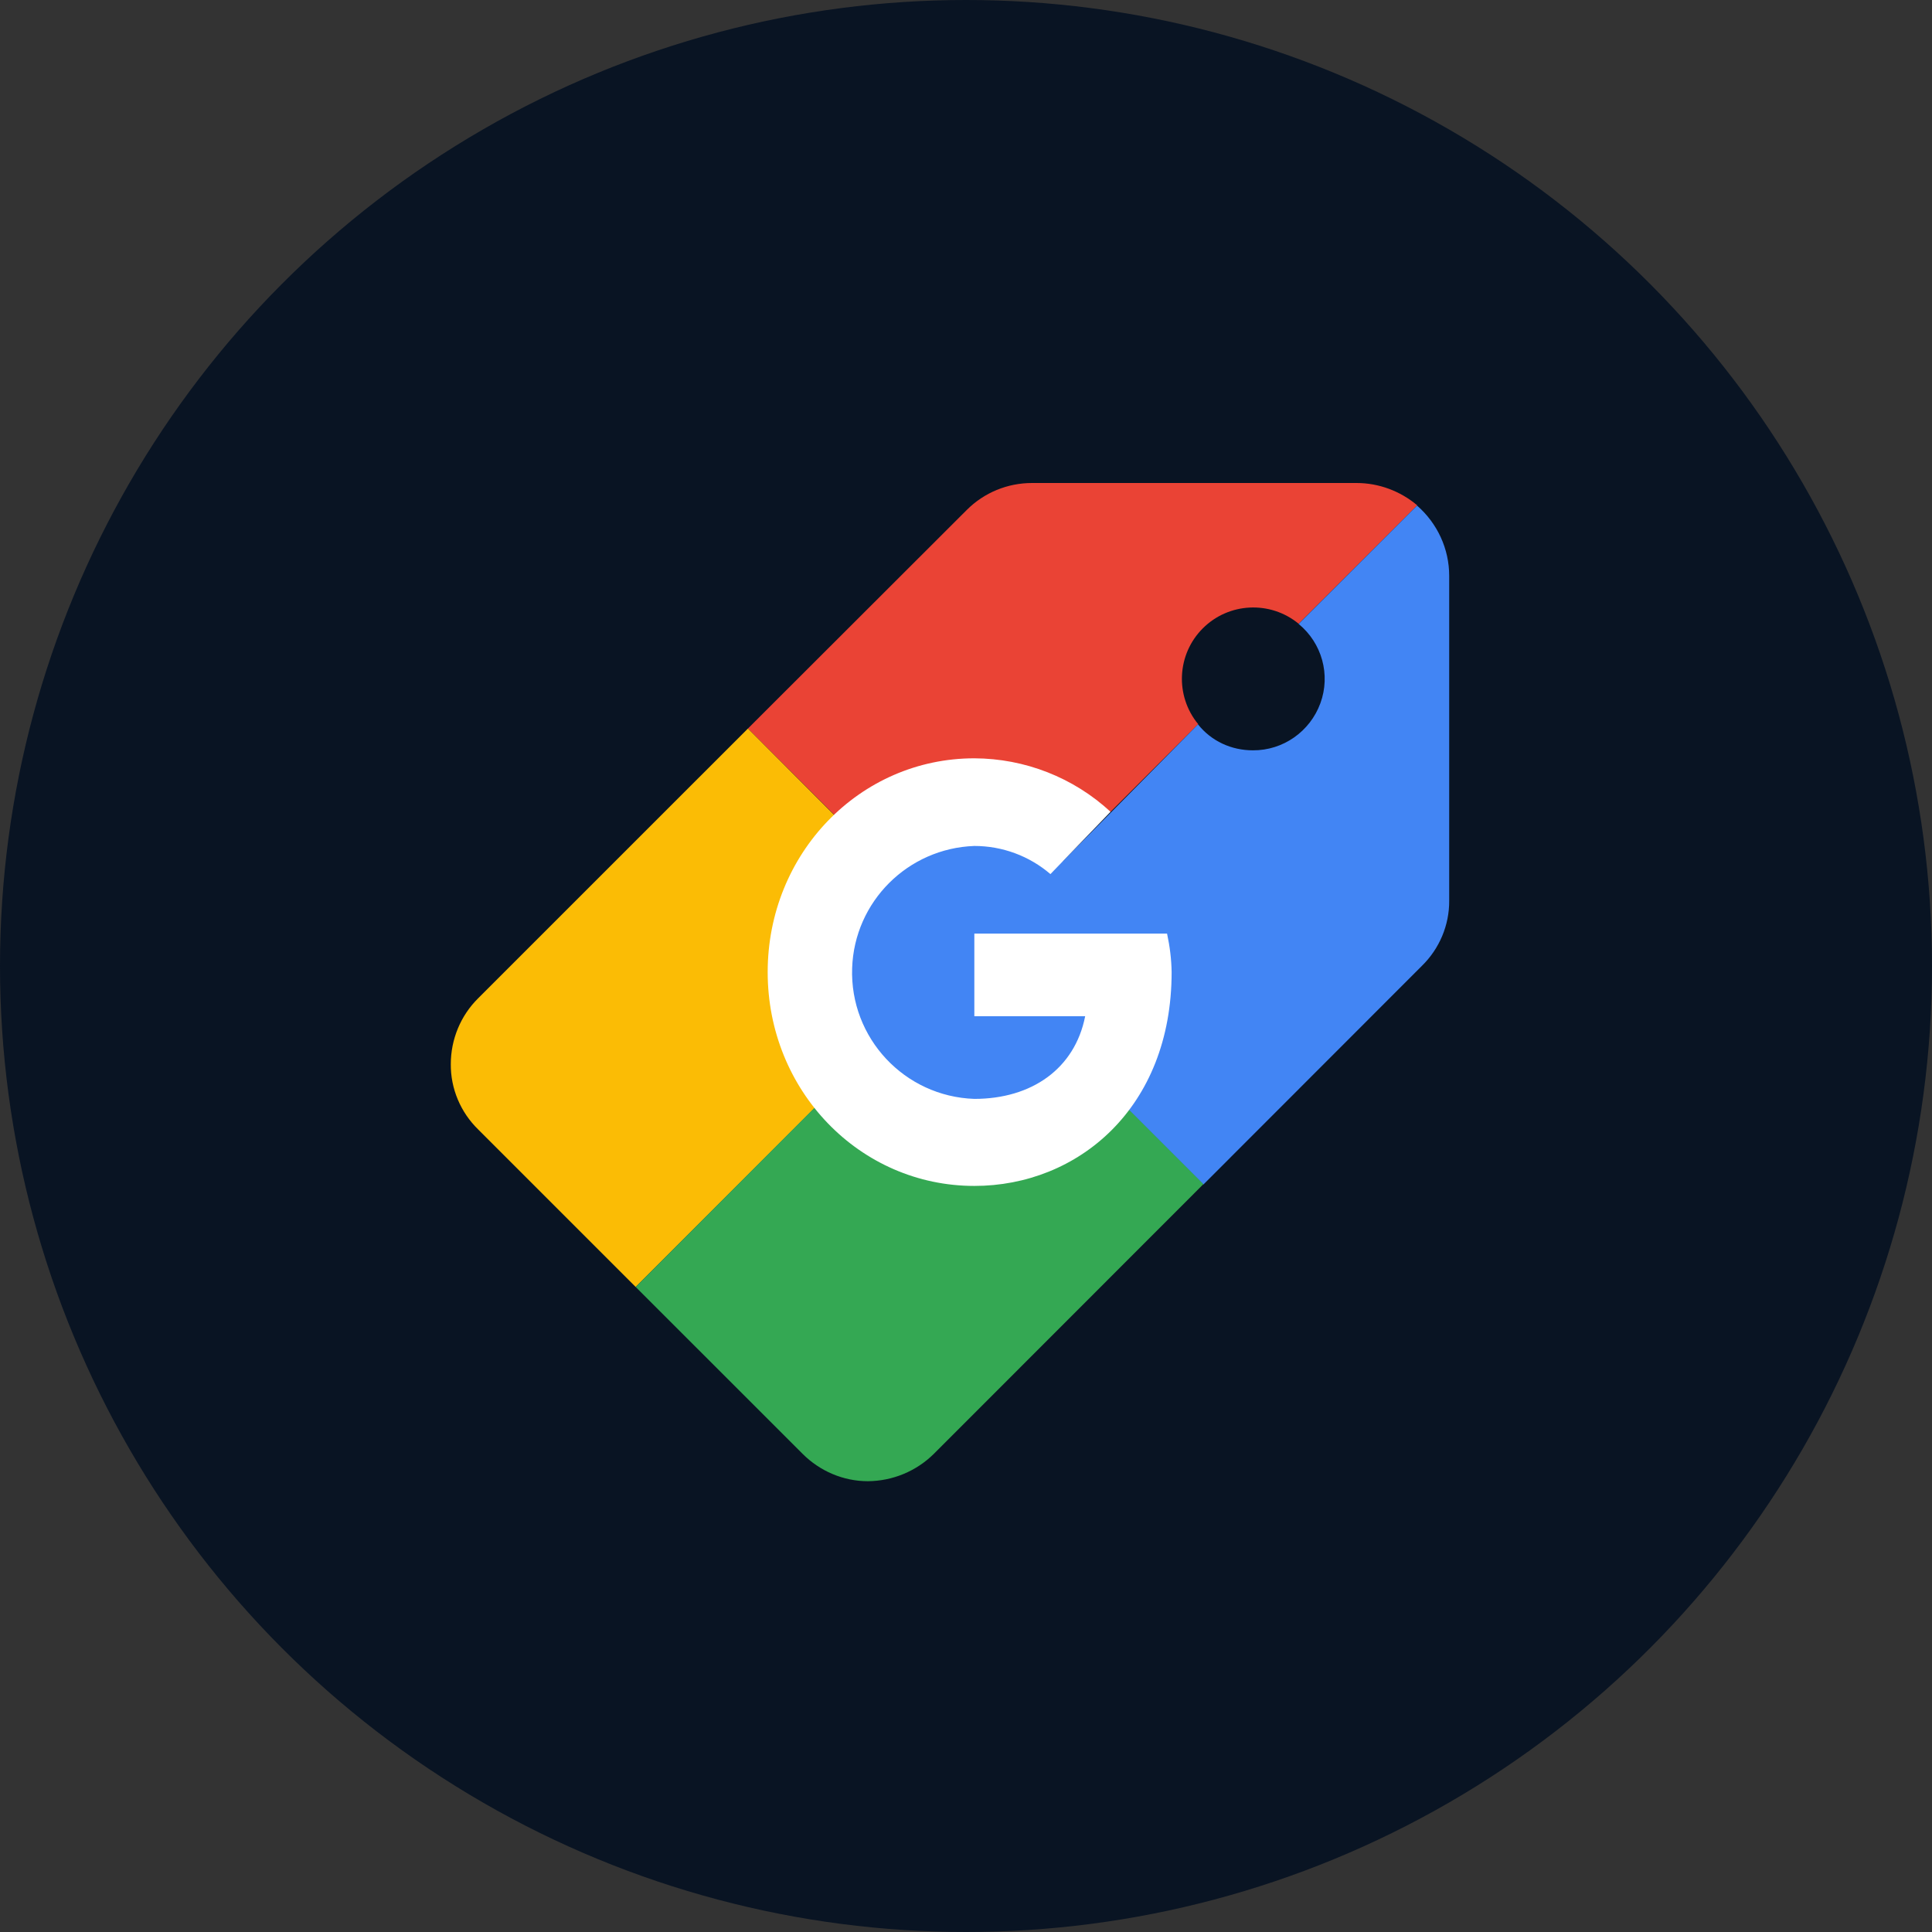 <svg xmlns="http://www.w3.org/2000/svg" width="60" height="60" viewBox="0 0 60 60"><rect x="0" y="0" width="60" height="60" fill="#333333" stroke="none"/><g fill="none" fill-rule="evenodd"><circle cx="30" cy="30" r="30" fill="#091423"/><g transform="translate(14 15)"><path fill="#EA4335" d="M18.052,0 C17.289,0 16.563,0.298 16.024,0.837 L9.227,7.626 L11.906,10.304 L16.266,9.213 L20.495,10.205 L23.211,7.49 C22.485,6.609 22.547,5.32 23.354,4.514 C24.16,3.708 25.45,3.646 26.33,4.371 L30.014,0.694 C29.486,0.248 28.817,0 28.128,0 L18.052,0 Z"/><path fill="#4285F4" fill-rule="nonzero" d="M30.007,0.701 L30.007,0.701 L26.33,4.377 C27.056,4.972 27.328,5.958 27.006,6.839 C26.684,7.719 25.846,8.308 24.91,8.302 C24.24,8.302 23.62,8.017 23.205,7.496 C23.211,7.502 23.198,7.49 23.205,7.496 L19.007,11.743 L16.018,10.298 L12.65,12.084 L11.677,15.203 L12.65,18.706 L16.018,20.212 L21.071,19.487 L23.372,21.787 L30.156,14.998 C30.702,14.465 31.012,13.733 31.006,12.97 L31.006,2.883 C31.006,2.046 30.64,1.252 30.007,0.701 L30.007,0.701 Z"/><path fill="#FBBC05" fill-rule="nonzero" d="M9.227,7.626 L0.85,16.002 C0.304,16.542 -9.12694553e-05,17.28 -9.12694553e-05,18.048 C-0.006,18.811 0.304,19.543 0.85,20.076 L5.742,24.968 L11.298,19.412 L10.331,15.196 L11.906,10.311 L9.227,7.626 Z"/><path fill="#34A853" d="M5.742,24.968 L10.926,30.151 C11.466,30.69 12.191,31 12.954,31 C13.723,30.994 14.455,30.69 15.001,30.151 L23.372,21.775 L21.071,19.474 L16.259,20.869 L11.286,19.412 L5.742,24.968 Z"/><path fill="#FFF" d="M22.244,13.994 L16.259,13.994 L16.259,16.56 L19.701,16.56 C19.379,18.191 18.039,19.127 16.259,19.127 C14.089,19.053 12.39,17.236 12.464,15.066 C12.533,13.001 14.194,11.346 16.259,11.272 C17.128,11.272 17.965,11.582 18.622,12.146 L20.489,10.211 C19.335,9.145 17.828,8.556 16.259,8.55 C12.7,8.55 9.841,11.507 9.841,15.19 C9.841,18.873 12.7,21.83 16.259,21.83 C19.472,21.83 22.386,19.412 22.386,15.19 C22.38,14.793 22.33,14.39 22.244,13.994 L22.244,13.994 Z"/></g></g></svg>